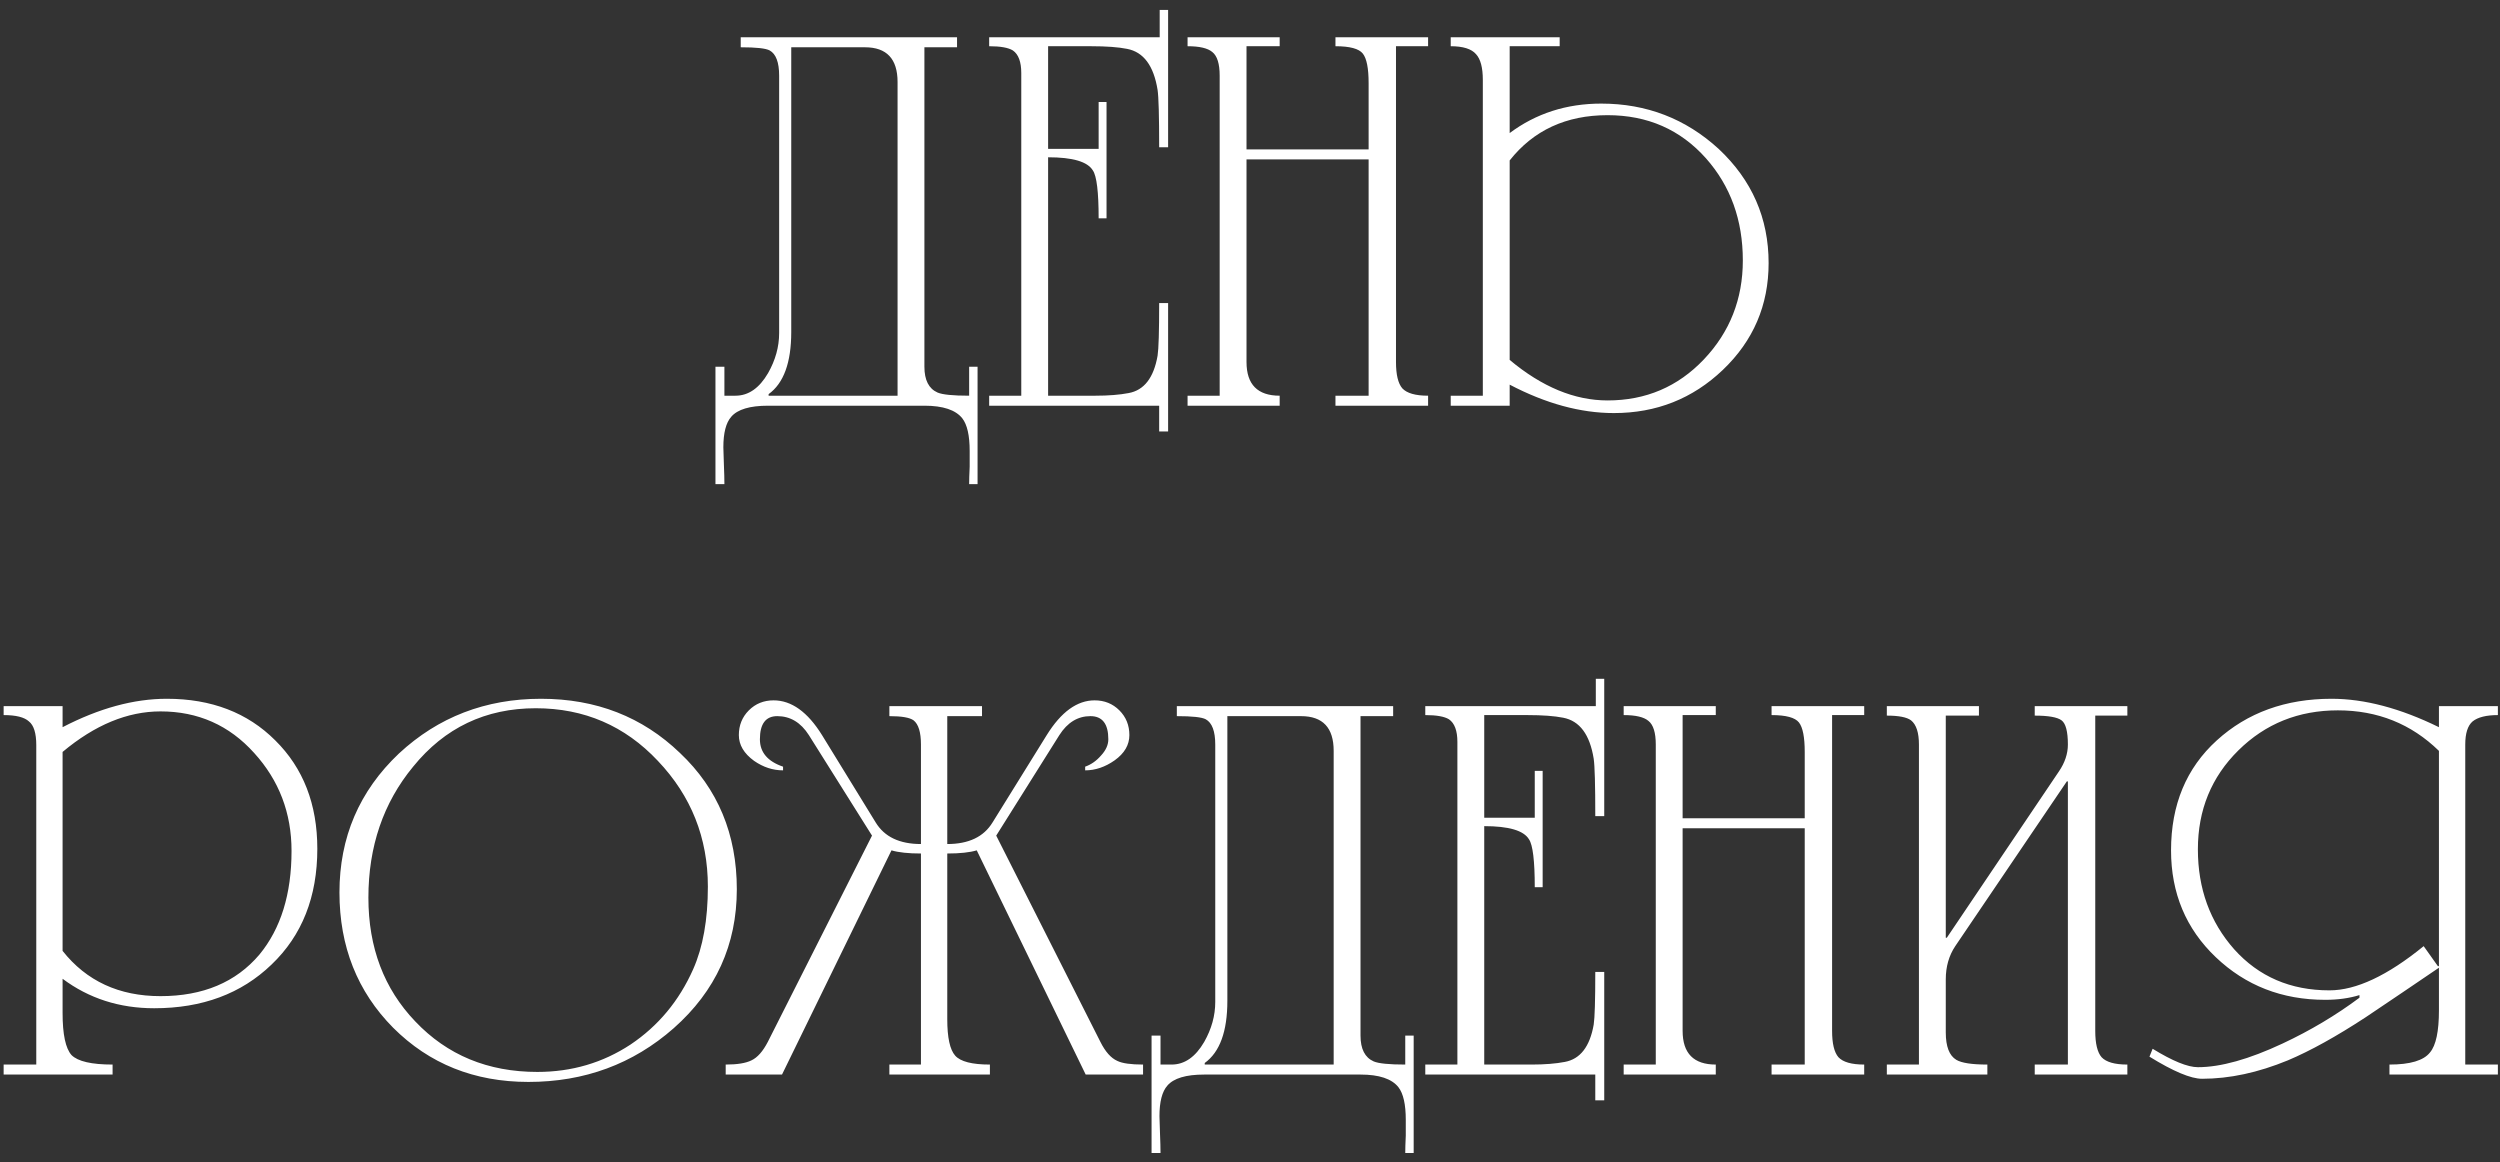 <?xml version="1.0" encoding="UTF-8"?> <svg xmlns="http://www.w3.org/2000/svg" width="228" height="106" viewBox="0 0 228 106" fill="none"><rect x="0" y="0" width="228" height="106" fill="#333333" stroke="none"/><path d="M84.306 37H70.05C68.386 37 67.266 37.336 66.69 38.008C66.21 38.552 65.97 39.48 65.97 40.792C65.97 41.08 65.986 41.592 66.018 42.328C66.05 43.096 66.066 43.704 66.066 44.152H65.25V33.448H66.066V36.088H67.074C68.258 36.088 69.25 35.4 70.05 34.024C70.722 32.84 71.058 31.624 71.058 30.376V6.904C71.058 5.688 70.77 4.92 70.194 4.6C69.842 4.408 68.962 4.312 67.554 4.312V3.4H87.282V4.312H84.306V33.448C84.306 34.664 84.706 35.448 85.506 35.8C85.954 35.992 86.914 36.088 88.386 36.088V33.448H89.154V44.152H88.386C88.386 43.768 88.402 43.24 88.434 42.568C88.434 41.896 88.434 41.416 88.434 41.128C88.434 39.72 88.21 38.728 87.762 38.152C87.154 37.384 86.002 37 84.306 37ZM70.098 36.088H81.858V7.48C81.858 5.368 80.866 4.312 78.882 4.312H72.162V30.28C72.162 33.064 71.474 34.952 70.098 35.944V36.088ZM95.588 4.216V13.576H100.196V9.304H100.916V19.912H100.196C100.196 17.512 100.02 16.056 99.668 15.544C99.188 14.744 97.828 14.344 95.588 14.344V36.088H99.908C101.092 36.088 102.1 36.008 102.932 35.848C104.34 35.592 105.22 34.456 105.572 32.44C105.668 31.832 105.716 30.232 105.716 27.64H106.532V39.352H105.716V37H90.212V36.088H93.14V6.664C93.14 5.64 92.884 4.952 92.372 4.6C91.956 4.344 91.236 4.216 90.212 4.216V3.4H105.764V0.904H106.532V13.432H105.716C105.716 10.584 105.668 8.84 105.572 8.2C105.22 5.992 104.292 4.744 102.788 4.456C101.988 4.296 100.9 4.216 99.524 4.216H95.588ZM121.794 4.216V3.4H130.242V4.216H127.314V33.016C127.314 34.168 127.506 34.968 127.89 35.416C128.306 35.864 129.09 36.088 130.242 36.088V37H121.794V36.088H124.818V14.536H113.682V33.016C113.682 35.064 114.69 36.088 116.706 36.088V37H108.306V36.088H111.234V6.904C111.234 5.816 111.01 5.096 110.562 4.744C110.146 4.392 109.394 4.216 108.306 4.216V3.4H116.706V4.216H113.682V13.624H124.818V7.576C124.818 6.232 124.642 5.336 124.29 4.888C123.938 4.44 123.106 4.216 121.794 4.216ZM137.682 35.08V37H132.306V36.088H135.234V7.288C135.234 6.168 135.026 5.384 134.61 4.936C134.194 4.456 133.426 4.216 132.306 4.216V3.4H142.242V4.216H137.682V12.136C140.082 10.344 142.866 9.448 146.034 9.448C150.162 9.448 153.73 10.824 156.738 13.576C159.778 16.424 161.298 19.896 161.298 23.992C161.298 27.832 159.906 31.08 157.122 33.736C154.37 36.36 151.058 37.672 147.186 37.672C144.146 37.672 140.978 36.808 137.682 35.08ZM137.682 14.632V32.824C140.626 35.288 143.602 36.52 146.61 36.52C150.098 36.52 153.026 35.272 155.394 32.776C157.762 30.28 158.946 27.272 158.946 23.752C158.946 20.072 157.826 16.968 155.586 14.44C153.25 11.816 150.258 10.504 146.61 10.504C142.834 10.504 139.858 11.88 137.682 14.632ZM0.332 97.088H3.308V67.952C3.308 66.864 3.084 66.144 2.636 65.792C2.22 65.408 1.452 65.216 0.332 65.216V64.4H5.708V66.32C9.036 64.592 12.204 63.728 15.212 63.728C19.276 63.728 22.572 64.992 25.1 67.52C27.66 70.048 28.94 73.344 28.94 77.408C28.94 81.792 27.548 85.312 24.764 87.968C22.012 90.624 18.444 91.952 14.06 91.952C10.892 91.952 8.108 91.056 5.708 89.264V92.384C5.708 94.336 5.98 95.616 6.524 96.224C7.1 96.8 8.348 97.088 10.268 97.088V98H0.332V97.088ZM5.708 68.576V86.72C7.884 89.472 10.86 90.848 14.636 90.848C18.508 90.848 21.516 89.584 23.66 87.056C25.612 84.688 26.588 81.536 26.588 77.6C26.588 74.144 25.452 71.168 23.18 68.672C20.908 66.144 18.06 64.88 14.636 64.88C11.628 64.88 8.652 66.112 5.708 68.576ZM67.198 81.104C67.198 86.16 65.278 90.384 61.438 93.776C57.726 97.04 53.31 98.672 48.19 98.672C43.262 98.672 39.15 97.024 35.854 93.728C32.59 90.432 30.958 86.32 30.958 81.392C30.958 76.368 32.766 72.144 36.382 68.72C39.966 65.392 44.286 63.728 49.342 63.728C54.366 63.728 58.59 65.376 62.014 68.672C65.47 71.936 67.198 76.08 67.198 81.104ZM64.558 80.864C64.558 76.416 63.038 72.592 59.998 69.392C56.99 66.192 53.278 64.592 48.862 64.592C44.286 64.592 40.558 66.368 37.678 69.92C34.958 73.216 33.598 77.2 33.598 81.872C33.598 86.416 35.022 90.176 37.87 93.152C40.782 96.224 44.494 97.76 49.006 97.76C52.142 97.76 54.974 96.928 57.502 95.264C60.03 93.568 61.934 91.28 63.214 88.4C64.11 86.384 64.558 83.872 64.558 80.864ZM81.111 65.312V64.4H89.559V65.312H86.391V76.976C88.343 76.976 89.719 76.32 90.519 75.008L95.463 67.04C96.775 64.928 98.231 63.872 99.831 63.872C100.727 63.872 101.479 64.176 102.087 64.784C102.695 65.392 102.999 66.144 102.999 67.04C102.999 67.936 102.551 68.704 101.655 69.344C100.791 69.952 99.895 70.256 98.967 70.256V69.92C99.511 69.728 99.991 69.392 100.407 68.912C100.855 68.432 101.079 67.936 101.079 67.424C101.079 66.016 100.535 65.312 99.447 65.312C98.295 65.312 97.351 65.888 96.615 67.04L90.855 76.208L100.359 95.024C100.807 95.92 101.319 96.496 101.895 96.752C102.343 96.976 103.127 97.088 104.247 97.088V98H99.015L89.079 77.552C88.439 77.744 87.543 77.84 86.391 77.84V92.96C86.391 94.624 86.631 95.728 87.111 96.272C87.591 96.816 88.647 97.088 90.279 97.088V98H81.111V97.088H83.991V77.84C82.839 77.84 81.943 77.744 81.303 77.552L71.319 98H66.183V97.088C67.239 97.088 68.023 96.96 68.535 96.704C69.079 96.448 69.575 95.888 70.023 95.024L79.527 76.208L73.767 67.04C73.031 65.888 72.071 65.312 70.887 65.312C69.831 65.312 69.303 66.016 69.303 67.424C69.303 68.608 70.007 69.44 71.415 69.92V70.256C70.487 70.256 69.607 69.968 68.775 69.392C67.847 68.72 67.383 67.936 67.383 67.04C67.383 66.144 67.687 65.392 68.295 64.784C68.903 64.176 69.655 63.872 70.551 63.872C72.183 63.872 73.655 64.928 74.967 67.04L79.863 75.008C80.663 76.32 82.039 76.976 83.991 76.976V67.904C83.991 66.784 83.767 66.048 83.319 65.696C82.967 65.44 82.231 65.312 81.111 65.312ZM124.079 98H109.823C108.159 98 107.039 98.336 106.463 99.008C105.983 99.552 105.743 100.48 105.743 101.792C105.743 102.08 105.759 102.592 105.791 103.328C105.823 104.096 105.839 104.704 105.839 105.152H105.023V94.448H105.839V97.088H106.847C108.031 97.088 109.023 96.4 109.823 95.024C110.495 93.84 110.831 92.624 110.831 91.376V67.904C110.831 66.688 110.543 65.92 109.967 65.6C109.615 65.408 108.735 65.312 107.327 65.312V64.4H127.055V65.312H124.079V94.448C124.079 95.664 124.479 96.448 125.279 96.8C125.727 96.992 126.687 97.088 128.159 97.088V94.448H128.927V105.152H128.159C128.159 104.768 128.175 104.24 128.207 103.568C128.207 102.896 128.207 102.416 128.207 102.128C128.207 100.72 127.983 99.728 127.535 99.152C126.927 98.384 125.775 98 124.079 98ZM109.871 97.088H121.631V68.48C121.631 66.368 120.639 65.312 118.655 65.312H111.935V91.28C111.935 94.064 111.247 95.952 109.871 96.944V97.088ZM135.362 65.216V74.576H139.97V70.304H140.69V80.912H139.97C139.97 78.512 139.794 77.056 139.442 76.544C138.962 75.744 137.602 75.344 135.362 75.344V97.088H139.682C140.866 97.088 141.874 97.008 142.706 96.848C144.114 96.592 144.994 95.456 145.346 93.44C145.442 92.832 145.49 91.232 145.49 88.64H146.306V100.352H145.49V98H129.986V97.088H132.914V67.664C132.914 66.64 132.658 65.952 132.146 65.6C131.73 65.344 131.01 65.216 129.986 65.216V64.4H145.538V61.904H146.306V74.432H145.49C145.49 71.584 145.442 69.84 145.346 69.2C144.994 66.992 144.066 65.744 142.562 65.456C141.762 65.296 140.674 65.216 139.298 65.216H135.362ZM161.567 65.216V64.4H170.015V65.216H167.087V94.016C167.087 95.168 167.279 95.968 167.663 96.416C168.079 96.864 168.863 97.088 170.015 97.088V98H161.567V97.088H164.591V75.536H153.455V94.016C153.455 96.064 154.463 97.088 156.479 97.088V98H148.079V97.088H151.007V67.904C151.007 66.816 150.783 66.096 150.335 65.744C149.919 65.392 149.167 65.216 148.079 65.216V64.4H156.479V65.216H153.455V74.624H164.591V68.576C164.591 67.232 164.415 66.336 164.063 65.888C163.711 65.44 162.879 65.216 161.567 65.216ZM172.079 65.264V64.4H180.479V65.264H177.455V85.52H177.551L187.775 70.352C188.319 69.552 188.591 68.736 188.591 67.904C188.591 66.72 188.399 65.984 188.015 65.696C187.631 65.408 186.815 65.264 185.567 65.264V64.4H194.015V65.264H191.087V94.016C191.087 95.168 191.279 95.968 191.663 96.416C192.079 96.864 192.863 97.088 194.015 97.088V98H185.567V97.088H188.591V71.264H188.495L178.319 86.288C177.743 87.152 177.455 88.16 177.455 89.312V94.16C177.455 95.44 177.775 96.272 178.415 96.656C178.895 96.944 179.839 97.088 181.247 97.088V98H172.079V97.088H175.007V67.904C175.007 66.816 174.767 66.08 174.287 65.696C173.903 65.408 173.167 65.264 172.079 65.264ZM222.335 88.112H222.431V68.48C219.903 66.016 216.831 64.784 213.215 64.784C209.631 64.784 206.607 66 204.143 68.432C201.679 70.864 200.447 73.872 200.447 77.456C200.447 81.04 201.551 84.08 203.759 86.576C205.999 89.072 208.895 90.32 212.447 90.32C214.879 90.32 217.743 88.976 221.039 86.288L222.335 88.112ZM222.431 66.32V64.4H227.807V65.216C226.751 65.216 225.983 65.408 225.503 65.792C225.055 66.176 224.831 66.88 224.831 67.904V97.088H227.807V98H217.919V97.088C219.807 97.088 221.039 96.72 221.615 95.984C222.159 95.344 222.431 94.064 222.431 92.144V88.256C220.223 89.76 217.999 91.264 215.759 92.768C213.071 94.528 210.703 95.84 208.655 96.704C205.935 97.824 203.327 98.384 200.831 98.384C199.807 98.384 198.207 97.712 196.031 96.368L196.319 95.648C198.143 96.768 199.519 97.328 200.447 97.328C202.527 97.328 205.103 96.608 208.175 95.168C210.703 93.984 213.039 92.592 215.183 90.992V90.752C214.255 91.04 213.215 91.184 212.063 91.184C208.127 91.184 204.799 89.888 202.079 87.296C199.359 84.704 197.999 81.456 197.999 77.552C197.999 73.392 199.391 70.048 202.175 67.52C204.959 64.992 208.447 63.728 212.639 63.728C215.647 63.728 218.911 64.592 222.431 66.32Z" fill="white"></path></svg> 